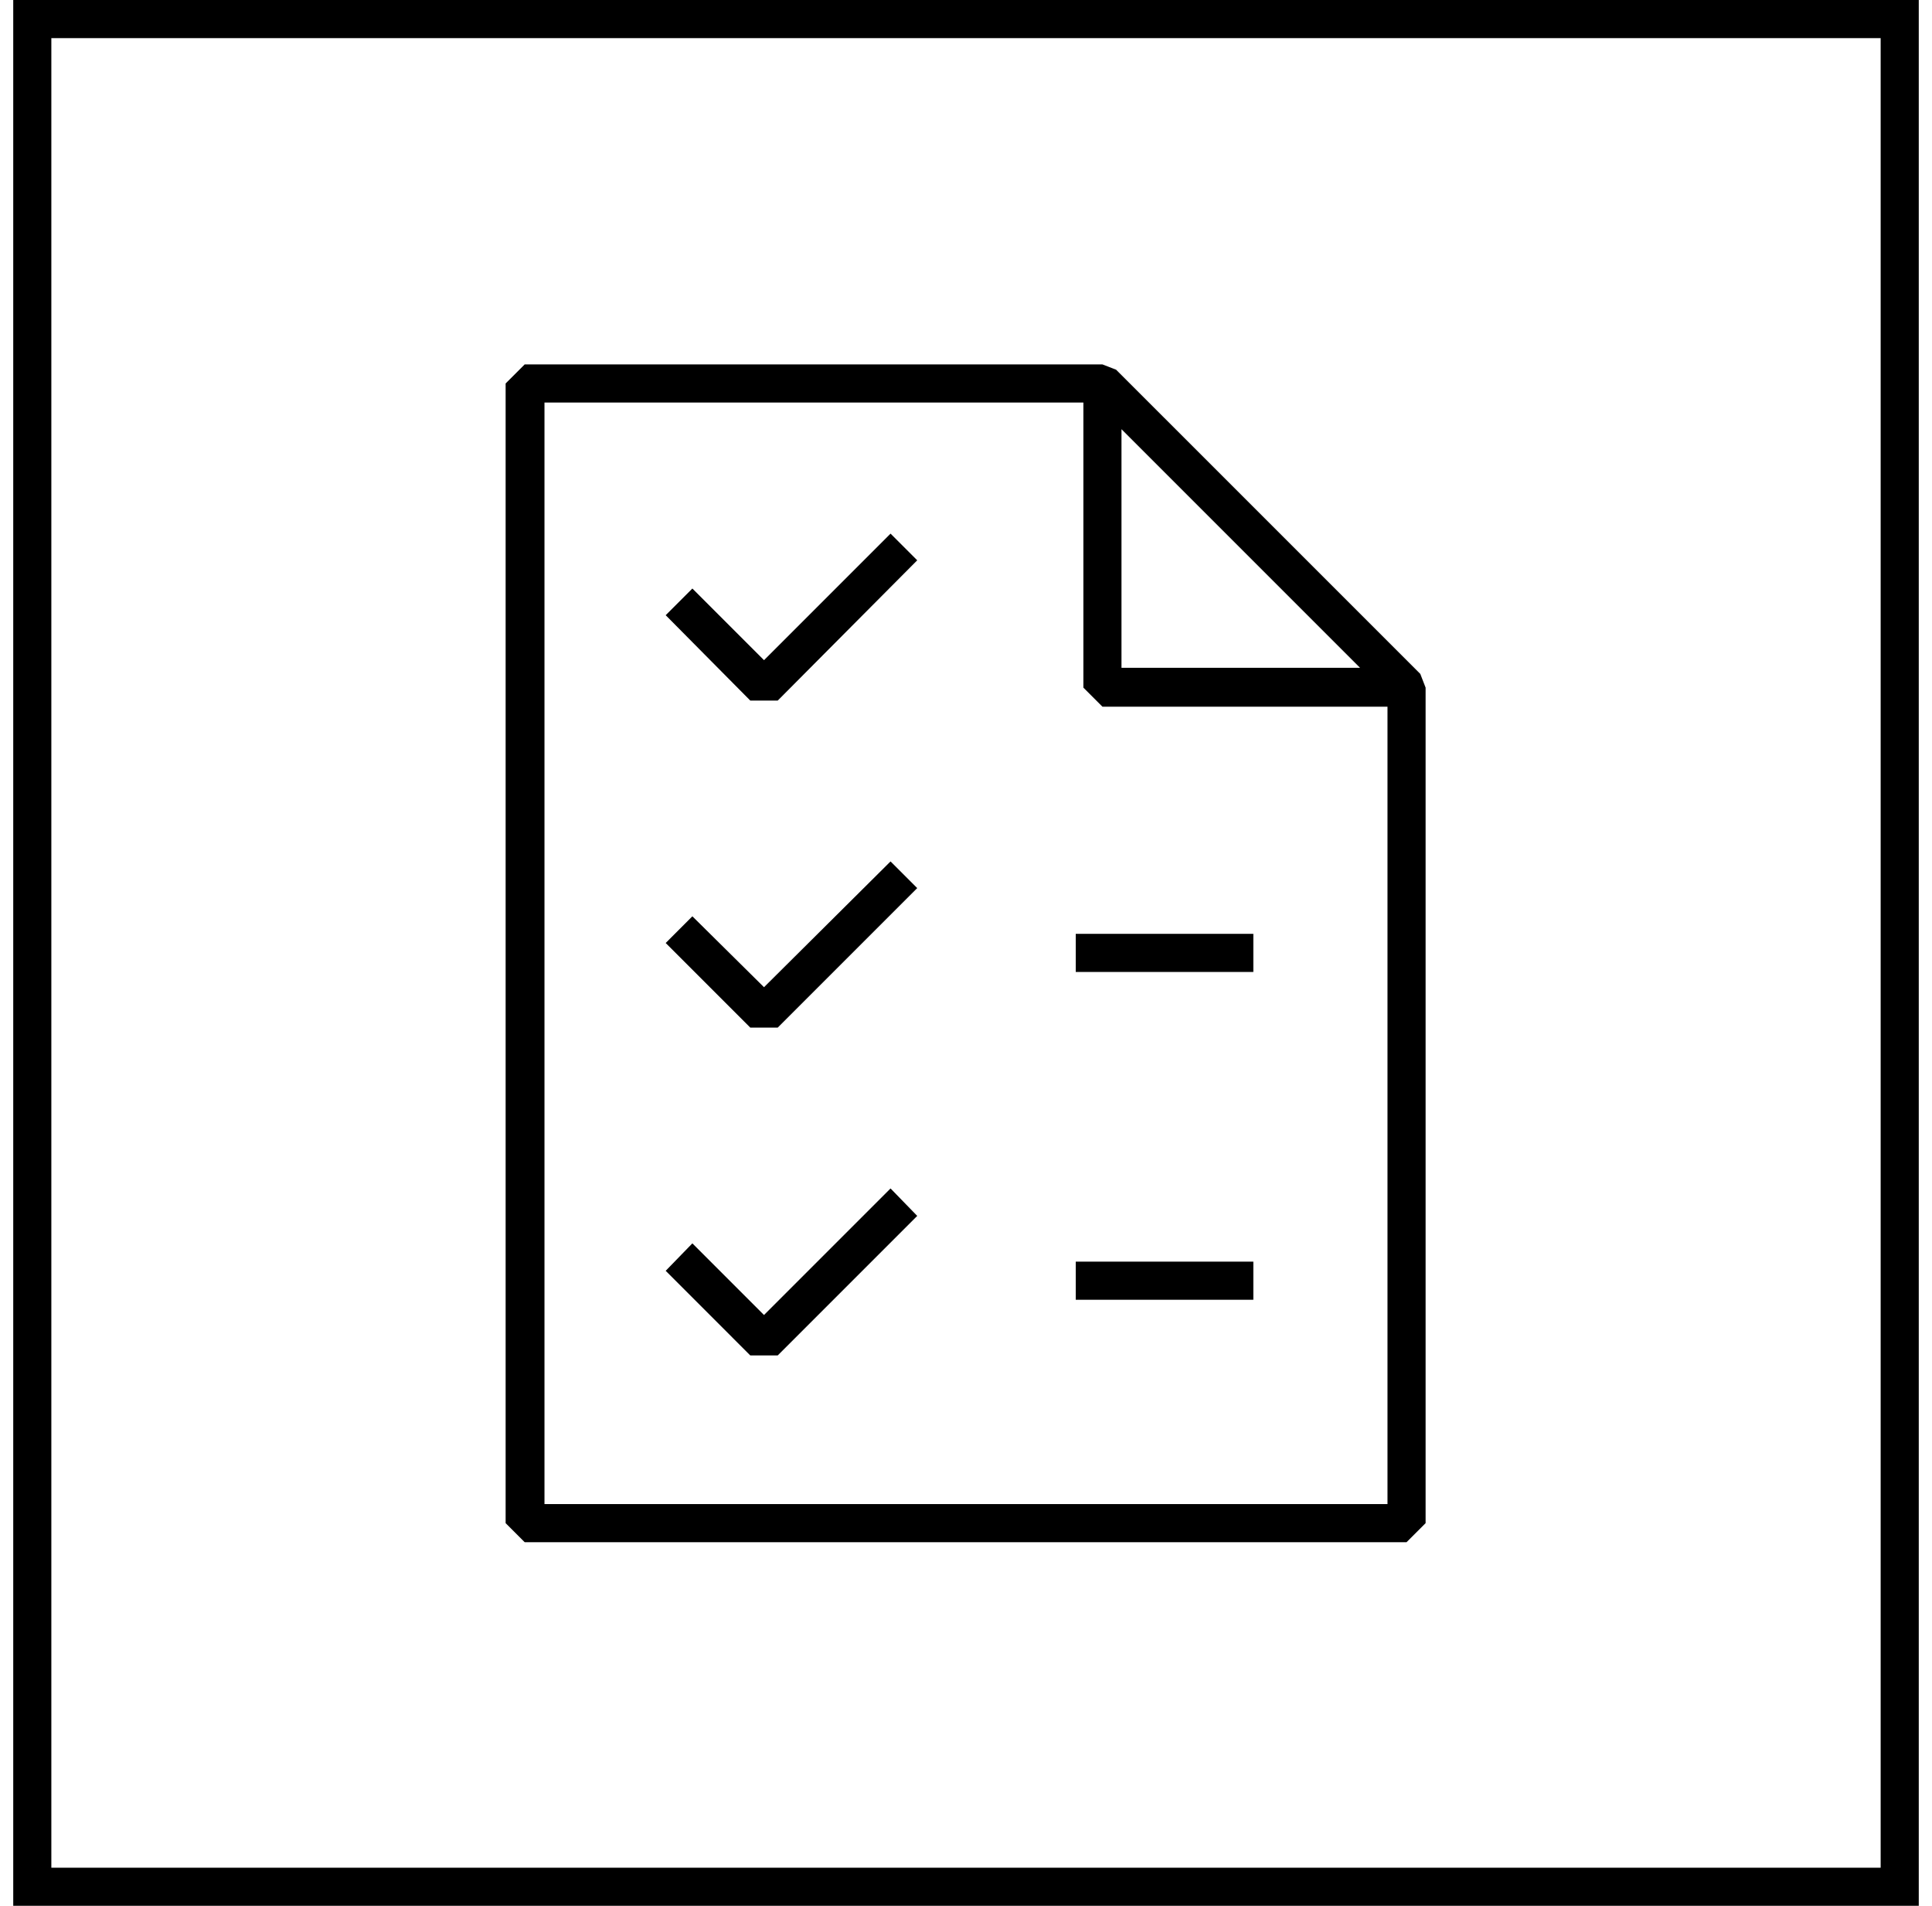 <svg width="73" height="72" viewBox="0 0 73 72" fill="none" xmlns="http://www.w3.org/2000/svg">
<path d="M0.5 0V72H72.5V0H0.5ZM71.06 70.56H1.94V1.44H71.06V70.56Z" fill="black"/>
<path d="M53.146 58.263L53.866 57.543V25.978L53.665 25.459L42.173 13.968L41.655 13.767H19.825L19.105 14.487V57.543L19.825 58.263H53.117H53.146ZM42.375 16.215L51.389 25.229H42.375V16.215ZM20.545 15.207H40.935V25.978L41.655 26.698H52.426V56.823H20.573V15.178L20.545 15.207Z" fill="black"/>
<path d="M28.868 24.941L26.161 22.234L25.153 23.242L28.349 26.467H29.386L34.657 21.168L33.649 20.16L28.868 24.941Z" fill="black"/>
<path d="M28.868 37.296L26.161 34.617L25.153 35.626L28.349 38.822H29.386L34.657 33.552L33.649 32.544L28.868 37.296Z" fill="black"/>
<path d="M28.868 49.68L26.161 46.973L25.153 48.01L28.349 51.207H29.386L34.657 45.936L33.649 44.899L28.868 49.68Z" fill="black"/>
<path d="M47.357 47.664H40.647V49.104H47.357V47.664Z" fill="black"/>
<path d="M47.357 35.28H40.647V36.72H47.357V35.28Z" fill="black"/>
</svg>
